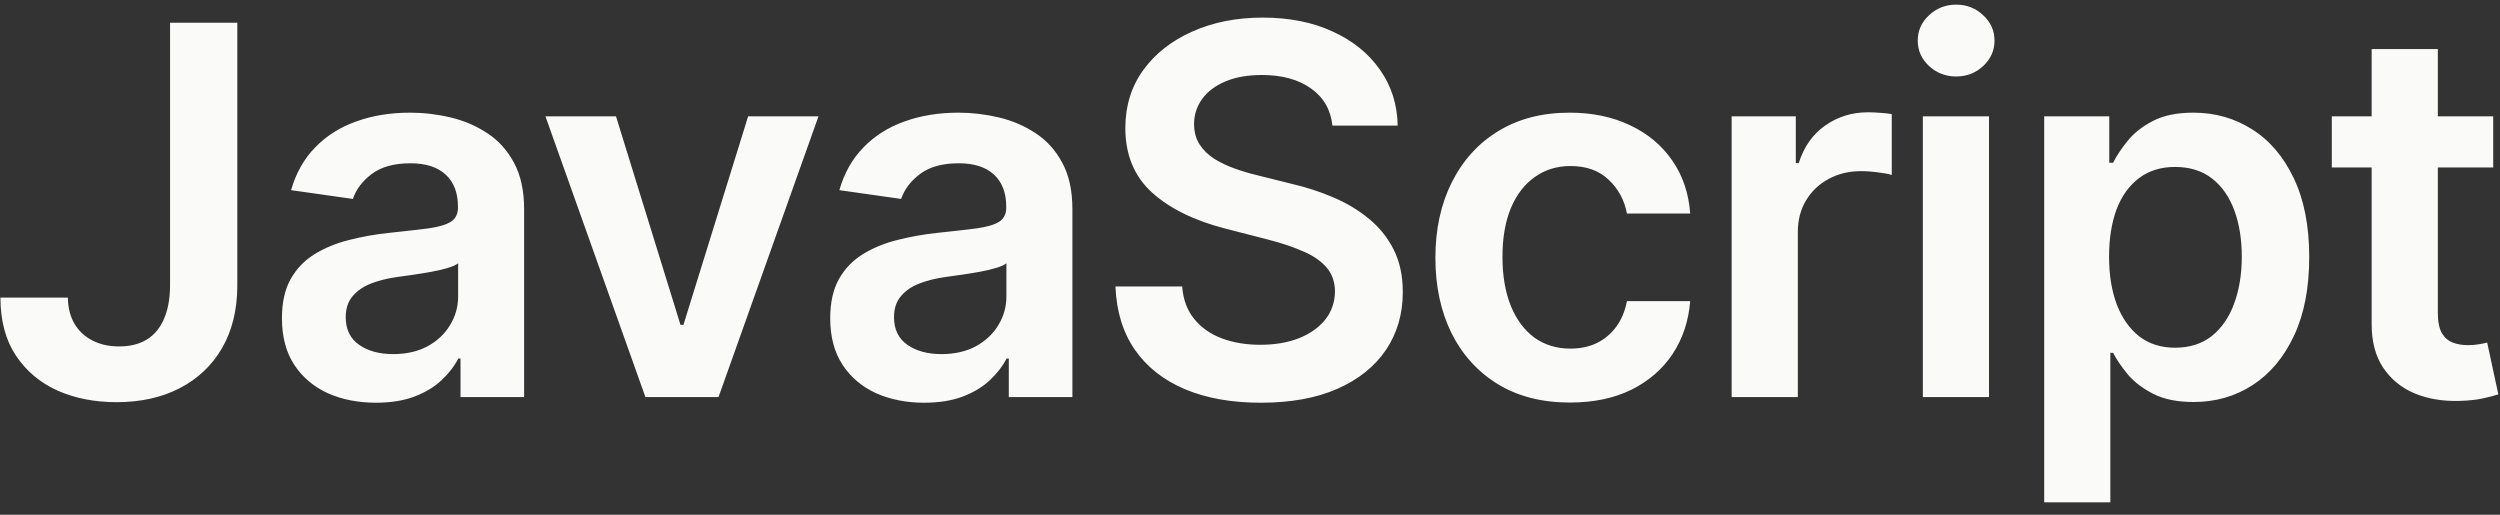 <svg width="170" height="35" viewBox="0 0 170 35" fill="none" xmlns="http://www.w3.org/2000/svg">
<rect x="0" y="0" width="170" height="35" fill="#333333" stroke="none"/>
<path d="M11.564 1.545H16.138V19.443C16.13 21.084 15.782 22.497 15.094 23.681C14.406 24.858 13.445 25.765 12.21 26.403C10.984 27.033 9.555 27.348 7.922 27.348C6.431 27.348 5.089 27.083 3.895 26.553C2.71 26.014 1.77 25.218 1.074 24.166C0.378 23.114 0.03 21.805 0.03 20.239H4.616C4.625 20.926 4.774 21.519 5.064 22.016C5.362 22.513 5.772 22.894 6.294 23.159C6.816 23.425 7.417 23.557 8.096 23.557C8.834 23.557 9.459 23.404 9.973 23.097C10.487 22.782 10.876 22.318 11.141 21.705C11.415 21.092 11.556 20.338 11.564 19.443V1.545ZM25.56 27.385C24.351 27.385 23.261 27.17 22.291 26.739C21.33 26.3 20.568 25.654 20.005 24.8C19.449 23.947 19.172 22.894 19.172 21.643C19.172 20.566 19.371 19.675 19.768 18.971C20.166 18.267 20.709 17.703 21.397 17.28C22.084 16.858 22.859 16.539 23.721 16.323C24.591 16.1 25.49 15.938 26.418 15.839C27.537 15.723 28.444 15.619 29.14 15.528C29.836 15.429 30.341 15.28 30.656 15.081C30.979 14.873 31.141 14.554 31.141 14.124V14.049C31.141 13.113 30.863 12.388 30.308 11.874C29.753 11.36 28.953 11.103 27.909 11.103C26.807 11.103 25.933 11.344 25.287 11.824C24.649 12.305 24.218 12.872 23.994 13.527L19.793 12.93C20.125 11.77 20.672 10.801 21.434 10.022C22.196 9.235 23.128 8.647 24.23 8.257C25.332 7.859 26.55 7.661 27.884 7.661C28.804 7.661 29.72 7.768 30.631 7.984C31.543 8.199 32.376 8.555 33.13 9.053C33.884 9.541 34.488 10.209 34.944 11.054C35.408 11.899 35.64 12.955 35.64 14.223V27H31.315V24.378H31.166C30.892 24.908 30.507 25.405 30.01 25.869C29.521 26.325 28.904 26.693 28.158 26.975C27.421 27.249 26.555 27.385 25.56 27.385ZM26.729 24.079C27.632 24.079 28.415 23.901 29.078 23.545C29.741 23.18 30.25 22.7 30.606 22.103C30.971 21.506 31.153 20.856 31.153 20.152V17.902C31.012 18.018 30.772 18.126 30.432 18.225C30.101 18.325 29.728 18.412 29.314 18.486C28.899 18.561 28.489 18.627 28.083 18.685C27.677 18.743 27.325 18.793 27.027 18.834C26.356 18.925 25.755 19.075 25.225 19.282C24.694 19.489 24.276 19.779 23.969 20.152C23.663 20.516 23.509 20.988 23.509 21.569C23.509 22.397 23.812 23.023 24.417 23.445C25.022 23.868 25.792 24.079 26.729 24.079ZM55.658 7.909L48.86 27H43.888L37.089 7.909H41.887L46.274 22.091H46.473L50.873 7.909H55.658ZM62.843 27.385C61.634 27.385 60.544 27.17 59.575 26.739C58.614 26.3 57.851 25.654 57.288 24.8C56.733 23.947 56.455 22.894 56.455 21.643C56.455 20.566 56.654 19.675 57.052 18.971C57.449 18.267 57.992 17.703 58.68 17.28C59.367 16.858 60.142 16.539 61.004 16.323C61.874 16.1 62.773 15.938 63.701 15.839C64.82 15.723 65.727 15.619 66.423 15.528C67.119 15.429 67.624 15.28 67.939 15.081C68.263 14.873 68.424 14.554 68.424 14.124V14.049C68.424 13.113 68.147 12.388 67.591 11.874C67.036 11.36 66.237 11.103 65.193 11.103C64.091 11.103 63.216 11.344 62.57 11.824C61.932 12.305 61.501 12.872 61.277 13.527L57.076 12.93C57.408 11.77 57.955 10.801 58.717 10.022C59.479 9.235 60.411 8.647 61.514 8.257C62.616 7.859 63.834 7.661 65.168 7.661C66.087 7.661 67.003 7.768 67.915 7.984C68.826 8.199 69.659 8.555 70.413 9.053C71.167 9.541 71.772 10.209 72.227 11.054C72.691 11.899 72.923 12.955 72.923 14.223V27H68.598V24.378H68.449C68.175 24.908 67.79 25.405 67.293 25.869C66.804 26.325 66.187 26.693 65.441 26.975C64.704 27.249 63.838 27.385 62.843 27.385ZM64.012 24.079C64.915 24.079 65.698 23.901 66.361 23.545C67.024 23.18 67.533 22.7 67.89 22.103C68.254 21.506 68.436 20.856 68.436 20.152V17.902C68.296 18.018 68.055 18.126 67.716 18.225C67.384 18.325 67.011 18.412 66.597 18.486C66.183 18.561 65.773 18.627 65.367 18.685C64.961 18.743 64.608 18.793 64.31 18.834C63.639 18.925 63.038 19.075 62.508 19.282C61.978 19.489 61.559 19.779 61.253 20.152C60.946 20.516 60.793 20.988 60.793 21.569C60.793 22.397 61.095 23.023 61.7 23.445C62.305 23.868 63.075 24.079 64.012 24.079ZM90.605 8.543C90.489 7.457 90 6.612 89.138 6.007C88.285 5.403 87.174 5.1 85.807 5.1C84.846 5.1 84.022 5.245 83.334 5.535C82.646 5.825 82.12 6.219 81.755 6.716C81.391 7.213 81.204 7.781 81.196 8.419C81.196 8.949 81.316 9.409 81.557 9.798C81.805 10.188 82.141 10.519 82.563 10.793C82.986 11.058 83.454 11.281 83.968 11.464C84.481 11.646 84.999 11.799 85.521 11.924L87.908 12.52C88.869 12.744 89.793 13.046 90.679 13.428C91.574 13.809 92.374 14.289 93.078 14.869C93.791 15.449 94.354 16.149 94.769 16.97C95.183 17.79 95.39 18.751 95.39 19.853C95.39 21.345 95.009 22.658 94.246 23.793C93.484 24.92 92.382 25.803 90.94 26.441C89.507 27.07 87.771 27.385 85.733 27.385C83.752 27.385 82.033 27.079 80.575 26.466C79.125 25.852 77.989 24.957 77.169 23.781C76.357 22.604 75.918 21.171 75.852 19.48H80.388C80.454 20.367 80.728 21.105 81.209 21.693C81.689 22.281 82.315 22.72 83.085 23.01C83.864 23.3 84.734 23.445 85.695 23.445C86.698 23.445 87.576 23.296 88.33 22.998C89.093 22.691 89.689 22.269 90.12 21.73C90.551 21.183 90.771 20.545 90.779 19.816C90.771 19.153 90.576 18.606 90.195 18.175C89.814 17.736 89.279 17.372 88.591 17.082C87.912 16.783 87.116 16.518 86.205 16.286L83.309 15.54C81.213 15.002 79.555 14.186 78.337 13.092C77.128 11.99 76.523 10.527 76.523 8.705C76.523 7.205 76.929 5.891 77.741 4.765C78.561 3.638 79.676 2.763 81.084 2.142C82.493 1.512 84.088 1.197 85.869 1.197C87.676 1.197 89.258 1.512 90.617 2.142C91.984 2.763 93.058 3.629 93.836 4.74C94.615 5.842 95.017 7.109 95.042 8.543H90.605ZM106.754 27.373C104.849 27.373 103.212 26.954 101.845 26.117C100.486 25.281 99.438 24.125 98.701 22.65C97.971 21.167 97.607 19.46 97.607 17.529C97.607 15.59 97.98 13.879 98.725 12.396C99.471 10.905 100.523 9.744 101.882 8.916C103.249 8.079 104.865 7.661 106.73 7.661C108.279 7.661 109.65 7.946 110.844 8.518C112.045 9.082 113.002 9.881 113.715 10.917C114.427 11.944 114.833 13.146 114.933 14.521H110.632C110.458 13.602 110.044 12.835 109.389 12.222C108.743 11.601 107.877 11.29 106.792 11.29C105.872 11.29 105.064 11.538 104.368 12.036C103.672 12.524 103.129 13.229 102.74 14.148C102.359 15.068 102.168 16.17 102.168 17.454C102.168 18.755 102.359 19.874 102.74 20.81C103.121 21.738 103.655 22.455 104.343 22.961C105.039 23.458 105.855 23.706 106.792 23.706C107.455 23.706 108.047 23.582 108.569 23.334C109.099 23.077 109.543 22.708 109.899 22.227C110.255 21.747 110.5 21.163 110.632 20.475H114.933C114.825 21.825 114.427 23.023 113.74 24.067C113.052 25.102 112.115 25.915 110.931 26.503C109.746 27.083 108.354 27.373 106.754 27.373ZM117.752 27V7.909H122.115V11.091H122.314C122.662 9.989 123.258 9.14 124.103 8.543C124.957 7.938 125.93 7.636 127.024 7.636C127.273 7.636 127.55 7.648 127.857 7.673C128.172 7.69 128.433 7.719 128.64 7.76V11.899C128.449 11.832 128.147 11.774 127.733 11.725C127.327 11.667 126.933 11.638 126.552 11.638C125.732 11.638 124.994 11.816 124.34 12.172C123.693 12.52 123.184 13.005 122.811 13.626C122.438 14.248 122.252 14.965 122.252 15.777V27H117.752ZM130.754 27V7.909H135.253V27H130.754ZM133.016 5.2C132.304 5.2 131.69 4.963 131.177 4.491C130.663 4.011 130.406 3.435 130.406 2.763C130.406 2.084 130.663 1.508 131.177 1.036C131.69 0.555 132.304 0.315 133.016 0.315C133.737 0.315 134.35 0.555 134.856 1.036C135.369 1.508 135.626 2.084 135.626 2.763C135.626 3.435 135.369 4.011 134.856 4.491C134.35 4.963 133.737 5.2 133.016 5.2ZM139.005 34.159V7.909H143.43V11.066H143.691C143.923 10.602 144.25 10.109 144.673 9.587C145.095 9.057 145.667 8.605 146.388 8.232C147.109 7.851 148.029 7.661 149.147 7.661C150.622 7.661 151.952 8.038 153.137 8.792C154.33 9.537 155.275 10.643 155.971 12.11C156.675 13.568 157.027 15.358 157.027 17.479C157.027 19.576 156.683 21.357 155.996 22.824C155.308 24.291 154.372 25.409 153.187 26.18C152.002 26.95 150.659 27.336 149.16 27.336C148.066 27.336 147.159 27.153 146.438 26.789C145.717 26.424 145.137 25.985 144.698 25.471C144.267 24.949 143.931 24.456 143.691 23.992H143.504V34.159H139.005ZM143.417 17.454C143.417 18.689 143.591 19.77 143.939 20.698C144.296 21.627 144.805 22.352 145.468 22.874C146.139 23.387 146.951 23.644 147.904 23.644C148.899 23.644 149.731 23.379 150.403 22.849C151.074 22.31 151.579 21.577 151.919 20.649C152.267 19.712 152.441 18.648 152.441 17.454C152.441 16.27 152.271 15.217 151.931 14.298C151.592 13.378 151.086 12.657 150.415 12.135C149.744 11.613 148.907 11.352 147.904 11.352C146.943 11.352 146.127 11.605 145.456 12.11C144.785 12.616 144.275 13.324 143.927 14.235C143.587 15.147 143.417 16.22 143.417 17.454ZM169.538 7.909V11.389H158.563V7.909H169.538ZM161.273 3.335H165.772V21.258C165.772 21.863 165.863 22.327 166.046 22.65C166.236 22.965 166.485 23.18 166.791 23.296C167.098 23.412 167.438 23.47 167.811 23.47C168.092 23.47 168.349 23.45 168.581 23.408C168.821 23.367 169.004 23.329 169.128 23.296L169.886 26.814C169.646 26.896 169.302 26.988 168.855 27.087C168.415 27.186 167.877 27.244 167.239 27.261C166.112 27.294 165.097 27.124 164.194 26.751C163.291 26.37 162.574 25.782 162.044 24.986C161.521 24.191 161.265 23.197 161.273 22.004V3.335Z" fill="#FAFAF9"/>
</svg>
